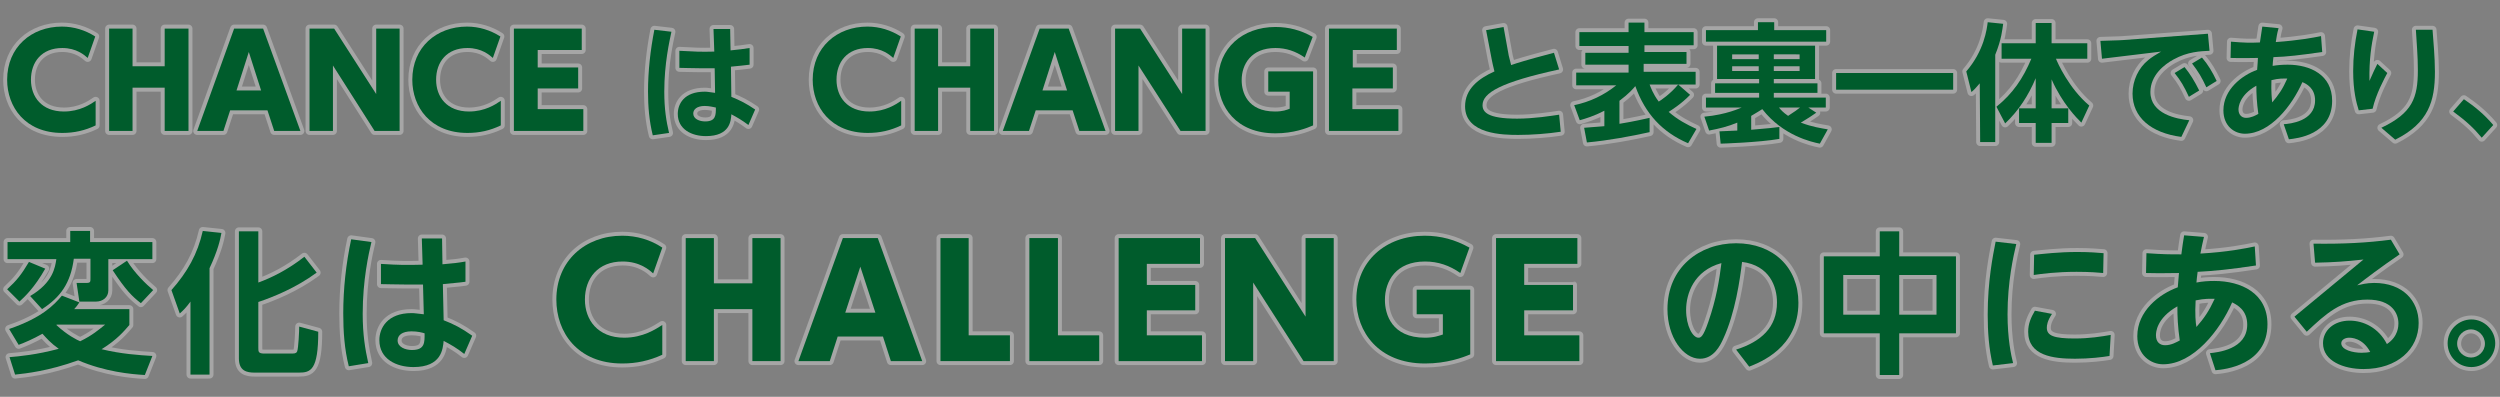 <?xml version="1.0" encoding="utf-8"?>
<!-- Generator: Adobe Illustrator 21.1.0, SVG Export Plug-In . SVG Version: 6.00 Build 0)  -->
<svg version="1.1" id="レイヤー_1" xmlns="http://www.w3.org/2000/svg" xmlns:xlink="http://www.w3.org/1999/xlink" x="0px"
	 y="0px" width="630px" height="100px" viewBox="0 0 630 100" style="enable-background:new 0 0 630 100;" xml:space="preserve">
<rect x="0" y="0" width="630" height="100" fill="#808080" stroke="none"/>
<style type="text/css">
	.st0{opacity:0.3;}
	.st1{fill:#FFFFFF;stroke:#FFFFFF;stroke-width:2;stroke-linecap:round;stroke-linejoin:round;stroke-miterlimit:10;}
	.st2{fill:#005C2C;}
</style>
<g class="st0">
	<path class="st1" d="M24.1,31.6c-2.7,1.3-5.4,1.9-8.4,1.9c-9.4,0-13.9-6.6-13.9-13.4c0-8.2,6.1-13.4,13.8-13.4c3,0,5.9,0.9,8.4,2.5
		l-1.9,5.4c-0.8-0.7-2.8-2.5-6.4-2.5c-5.2,0-7.9,3.5-7.9,8c0,4.3,2.7,8,8.3,8c4,0,6.7-1.8,8-2.7C24.1,25.4,24.1,31.6,24.1,31.6z"/>
	<path class="st1" d="M41.5,16.6V7.2h6V33h-6V22.1h-8.1V33h-5.9V7.2h5.9v9.5H41.5z"/>
	<path class="st1" d="M58,27.8L56.3,33h-6.6L59,7.2h7.3L75.7,33h-6.6l-1.7-5.2C67.4,27.8,58,27.8,58,27.8z M65.8,22.8l-3.1-9.7
		l-3.1,9.7H65.8z"/>
	<path class="st1" d="M84.2,7.2l10.6,16.5V7.2h5.9V33h-6.3L83.9,16.5V33h-5.9V7.2H84.2z"/>
	<path class="st1" d="M126.2,31.6c-2.7,1.3-5.4,1.9-8.4,1.9c-9.4,0-13.9-6.6-13.9-13.4c0-8.2,6.1-13.4,13.8-13.4
		c3,0,5.9,0.9,8.4,2.5l-1.9,5.4c-0.8-0.7-2.8-2.5-6.4-2.5c-5.2,0-7.9,3.5-7.9,8c0,4.3,2.7,8,8.3,8c4,0,6.7-1.8,8-2.7V31.6z"/>
	<path class="st1" d="M145.7,17v5.3h-10.2v5.2H147V33h-17.5V7.2h17.1v5.4h-11.1V17L145.7,17L145.7,17z"/>
	<path class="st1" d="M169.2,8c-0.5,2.4-1.8,8-1.8,15.1c0,4.4,0.5,7.4,1.2,10.4l-4.1,0.6c-0.9-3.6-1.2-7.3-1.2-11
		c0-5.2,0.6-10.5,1.6-15.6L169.2,8z M179.8,7.3h4.2l0.1,5.4c2.7-0.3,2.9-0.3,4.8-0.6v4.2c-1.7,0.2-2.5,0.3-4.7,0.5l0.1,7.6
		c2.2,0.9,3.8,1.7,6,3.2l-1.7,3.9c-1.6-1.2-2.8-1.9-4.3-2.7c-0.1,1.7-0.4,5.5-6.4,5.5c-3.6,0-7.1-1.7-7.1-5.6c0-2.5,1.6-5.6,6.8-5.6
		c0.7,0,1,0.1,2.6,0.3l-0.1-6.2c-1.1,0-2.1,0-3.6,0c-2.5,0-3.9-0.1-5.3-0.1v-4.3c3.8,0.2,5.3,0.3,8.8,0.2L179.8,7.3z M177.6,26.7
		c-2,0-2.9,0.9-2.9,1.9c0,1.4,1.6,2,3,2c2.7,0,2.7-1.6,2.7-3.5C179.8,27,178.8,26.7,177.6,26.7z"/>
	<path class="st1" d="M227.1,31.6c-2.7,1.3-5.4,1.9-8.4,1.9c-9.4,0-13.9-6.6-13.9-13.4c0-8.2,6.1-13.4,13.8-13.4
		c3,0,5.9,0.9,8.4,2.5l-1.9,5.4c-0.8-0.7-2.8-2.5-6.4-2.5c-5.2,0-7.9,3.5-7.9,8c0,4.3,2.7,8,8.3,8c4,0,6.7-1.8,8-2.7L227.1,31.6
		L227.1,31.6z"/>
	<path class="st1" d="M244.5,16.6V7.2h6V33h-6V22.1h-8.1V33h-5.9V7.2h5.9v9.5H244.5z"/>
	<path class="st1" d="M261,27.8l-1.7,5.2h-6.6l9.3-25.8h7.3l9.3,25.8h-6.6l-1.7-5.2C270.5,27.8,261,27.8,261,27.8z M268.9,22.8
		l-3.1-9.7l-3.1,9.7H268.9z"/>
	<path class="st1" d="M287.3,7.2l10.6,16.5V7.2h5.9V33h-6.3l-10.6-16.5V33H281V7.2H287.3z"/>
	<path class="st1" d="M328.8,14.5c-2.3-1.6-4.7-2.4-7.4-2.4c-6.1,0-8.5,4.1-8.5,8.1c0,3,1.4,7.9,8.4,7.9c2,0,2.9-0.4,3.7-0.7v-4.3
		h-5.4V18h11.3v13.6c-1.6,0.7-4.9,2-9.5,2c-9.9,0-14.4-6.7-14.4-13.4c0-8,6.1-13.4,14.4-13.4c3.4,0,6.4,0.8,9.4,2.5L328.8,14.5z"/>
	<path class="st1" d="M351,17v5.3h-10.2v5.2h11.6V33h-17.5V7.2h17.1v5.4h-11.1V17L351,17L351,17z"/>
	<path class="st1" d="M374.5,7.6l4.4-0.8l1.3,7.2c0.1,0.4,0.4,1.6,0.6,2.4c2.1-0.7,2.9-1,10.8-3.1l1.3,4.2
		c-14.7,3.2-19.3,5.9-19.3,9c0,1.7,1.2,3.4,8.7,3.4c4.2,0,8.6-0.7,10.6-1l0.4,4.3c-3.3,0.5-7.3,0.8-10.7,0.8
		c-3.7,0-13.4-0.1-13.4-7.2c0-4.4,3.4-7,7.4-8.8c-0.3-1.2-0.6-2.5-0.7-3.1L374.5,7.6z"/>
	<path class="st1" d="M425.4,36.1c-6.5-2.8-10.8-7.4-13.3-14.4c-0.5,0.6-1.6,1.9-4,3.7v5.8c3.7-0.6,6.2-1.2,7.6-1.5l0,3.6
		c-4.5,1-10.3,2.1-15.8,2.6l-0.7-3.7c1.6-0.1,2.8-0.2,5.1-0.4v-3.9c-2.7,1.4-4.8,2-6.2,2.4l-1.4-3.8c3.9-0.8,7.5-2.5,10.6-5h-10.1
		v-3.2h13.2v-2h-10.9v-3h10.9v-1.7h-12.4V8.1h12.4V5.7h4v2.4h12.4v3.3h-12.4v1.7H425v3h-10.8v2h13.1v3.2h-11.6
		c0.3,0.7,0.8,2.3,2.3,4.3c0.5-0.3,2.8-1.8,4.9-4.3l3,2.6c-2.2,2.3-4.8,3.9-5.4,4.3c2.3,2,4.6,3.2,7,4.3L425.4,36.1z"/>
	<path class="st1" d="M433.3,33.1c0.4,0,2.8-0.1,4.5-0.2v-2c-2.4,1-4.5,1.5-7.1,2l-1.2-3.5c5.6-0.5,9.1-2.2,9.4-2.3h-9v-2.5h13.4
		v-1.2h-11.1V21h11.1v-1.1h-10.6v-8.4h24.7v8.4H447V21h11v2.4h-11v1.2h13.1v2.5h-4.4l2,1.3c-0.6,0.4-1.7,1.2-3.9,2.5
		c2.9,1.1,5.1,1.4,6.8,1.7l-2,3.6c-2-0.4-9.3-2-14.5-8.7c-0.6,0.4-1.3,0.8-2.8,1.7v3.5c4.5-0.4,5.8-0.5,7.1-0.7v3
		c-5.1,0.9-14.6,1.2-14.8,1.2L433.3,33.1z M429.9,7.6H443v-2h4.1v2h13.1v2.9h-30.3V7.6z M436.5,14.9h6.7v-1.2h-6.7V14.9z
		 M436.5,17.9h6.7v-1.2h-6.7V17.9z M447,14.9h6.5v-1.2H447V14.9z M447,17.9h6.5v-1.2H447V17.9z M448.3,27.1c0.5,0.6,1,1.2,2.3,2.1
		c1.7-1.1,2.4-1.6,3-2.1H448.3z"/>
	<path class="st1" d="M462.7,18.4h29.5v4.2h-29.5V18.4z"/>
	<path class="st1" d="M498.9,21c-1.1,1.3-1.5,1.7-2.1,2.2l-1.3-5.2c4.5-5.2,5.2-10.7,5.4-12.4l3.9,0.4c-0.2,1.3-0.4,3.9-2,7.8v22
		h-3.8L498.9,21L498.9,21z M503.1,26.9c4.1-3.3,6.7-7.1,8.8-12.1h-7.5v-3.9h8.6V5.8h4v5.1h9v3.9h-7.9c0.4,1,3.2,7.4,8.4,11.8l-2,4.3
		c-1.2-1.2-4.8-4.8-7.5-10.9v7.3h4.2v3.7H517v5h-4v-5h-4.2v-3.7h4.2v-7.6c-1.8,4.3-4.3,8.2-7.7,11.4L503.1,26.9z"/>
	<path class="st1" d="M556.4,8.5l0.4,4.3c-2.2,0.1-5.5,0.2-9.1,2.2c-2.2,1.2-5.8,3.9-5.8,8.2c0,5.5,6.6,6.8,9.8,7.1l-2,4.2
		c-7.7-1-12.3-5-12.3-10.9c0-3.3,1.5-6.5,4-8.5c0.7-0.6,2-1.4,3.2-2.1l-14.9,1.8l-0.4-4.5c2-0.1,4.4-0.1,5.6-0.2L556.4,8.5z
		 M550.5,16.9c1.4,1.7,2.5,3.5,3.7,5.9l-2.6,1.6c-1.2-2.6-2-4-3.6-6L550.5,16.9z M554.9,14.5c1.6,1.9,2.6,3.6,3.7,5.9l-2.6,1.6
		c-1.2-2.6-2-3.9-3.6-6L554.9,14.5z"/>
	<path class="st1" d="M575.5,31.3c1.5-0.1,7.9-0.7,7.9-6c0-3.1-2.2-4.2-3.2-4.6c-2.6,5.9-8.1,13-14.5,13c-2.6,0-5.4-1.9-5.4-5.9
		c0-5.2,4.6-8.8,8.5-10.2c0.1-1.8,0.2-2.2,0.2-3c-2.4,0-3.4,0.1-6.9,0l0.1-4.1c3.6,0.3,4.8,0.3,7.3,0.2c0.3-1.9,0.4-2.5,0.6-4
		l4.1,0.4c-0.4,1.4-0.5,2.2-0.7,3.5c5.7-0.4,9.4-1.1,11.4-1.5l0.3,4c-5.5,0.8-8.9,1.2-12.3,1.3c-0.1,1.2-0.2,1.5-0.2,2.2
		c1.2-0.2,2.5-0.3,3.8-0.3c5.7,0,11.2,2.6,11.2,9.1c0,8.6-9,9.5-10.9,9.7L575.5,31.3z M564.1,27.6c0,1.3,0.8,2.1,1.9,2.1
		c1.3,0,2.4-0.6,3.1-1c-0.4-2.9-0.5-5-0.5-7.1C564.3,24,564.1,27,564.1,27.6z M572.6,25.8c1.6-1.9,2.6-3.3,3.8-6c-1,0-2-0.1-4,0.4
		C572.3,23.1,572.5,25,572.6,25.8z"/>
	<path class="st1" d="M598.3,8c-0.7,3.3-1.3,6.9-1.2,12.4c1.2-2.7,1.2-2.7,2-4.3l2.5,2.3c-0.7,1.3-2.9,5.4-3.7,9l-3.5,0.4
		c-0.6-1.9-1.4-4.9-1.4-9.9c0-3.6,0.4-7,1.1-10.5L598.3,8z M613,7.5c0.2,2.7,0.6,7,0.6,10.6c0,7.4-1.6,12.9-10,17.1l-3.5-3
		c7.8-3.7,9.2-7.5,9.2-14.5c0-3.7-0.3-6.7-0.5-10.2C608.7,7.5,613,7.5,613,7.5z"/>
	<path class="st1" d="M625.4,34.7c-1.9-2.3-3.9-4.2-7.2-6.6l2.7-3.1c2.8,1.9,5.1,3.8,7.4,6.5L625.4,34.7z"/>
	<path class="st1" d="M11.4,67.7c-2.7,4.8-5.2,7.1-6.5,8.3l-3.1-3.1c2.4-2.2,3.6-3.7,5.5-6.9L11.4,67.7z M22.7,58.2V61h15.7v4.3
		H27.3v7.9c0,1.7-1.4,2.8-3.1,2.8H20l-0.7-4.7h2.5c1,0,1-0.3,1-1.2v-4.9h-4.2c-0.8,6.2-3.4,9.7-8,12.7l-3-3.3
		c5.8-3.4,6.3-7.3,6.6-9.3H1.9V61h15.8v-2.8H22.7z M20,76.2c-0.5,0.8-0.7,1-1.3,1.7h13.9v4c-1.3,1.5-3.1,3.7-7,6.1
		c4.9,1.2,9.5,1.5,12.8,1.7l-1.9,4.8c-3.5-0.2-10-0.8-16.8-3.7c-7.5,2.7-13.1,3.3-15.9,3.6L2.4,90c2.4-0.2,6.8-0.6,12.4-2.1
		c-2.1-1.5-3.1-2.7-4.1-3.8c-2.5,1.4-4.4,2.2-6,2.8l-2.4-4c8.2-2.8,11.3-6,13.3-8.4L20,76.2z M14.2,81.9c2.8,2.6,5.1,3.7,6,4.1
		c3.1-1.5,4.8-3,6.3-4.2H14.3L14.2,81.9z M35.5,76.4c-2.2-1.7-3.8-3.3-7.1-8.3l3.6-2.4c1.9,3.1,4.9,6,6.6,7.4L35.5,76.4z"/>
	<path class="st1" d="M48,76c-1.1,1.5-1.8,2.2-2.7,3l-2.1-5.9c4-4.5,6.6-9.1,7.9-14.9l4.7,0.5c-0.3,1.7-0.9,4.4-3,8.9v26.8H48L48,76
		L48,76z M65.1,58.3v12.9c3.3-1.2,7.4-3.2,11.6-6.5l3.1,4c-5.3,3.9-11.1,6.2-14.7,7.4v11.6c0,0.9,0,1.4,1.5,1.4h7.1
		c0.9,0,1.1-0.3,1.2-0.6c0.3-0.8,0.5-5.1,0.5-6.2l4.8,1.3c0,9.7-1.9,10.3-4.9,10.3H64.2c-2,0-4-0.4-4-3.6v-32H65.1z"/>
	<path class="st1" d="M93.6,61c-0.7,2.9-2.2,9.6-2.2,18.1c0,5.2,0.6,8.8,1.4,12.4l-4.9,0.8c-1.1-4.3-1.4-8.8-1.4-13.3
		c0-6.3,0.7-12.6,2-18.7L93.6,61z M106.3,60.1h5.1l0.1,6.5c3.2-0.3,3.5-0.3,5.8-0.7v5.1c-2.1,0.3-3,0.3-5.7,0.6l0.2,9.1
		c2.6,1,4.5,2,7.2,3.9l-2,4.6c-1.9-1.5-3.3-2.3-5.2-3.3c-0.2,2-0.5,6.6-7.6,6.6c-4.3,0-8.6-2-8.6-6.8c0-3,2-6.8,8.1-6.8
		c0.8,0,1.2,0.1,3.1,0.3l-0.2-7.5c-1.3,0-2.5,0-4.3,0c-3,0-4.7-0.1-6.3-0.1v-5.1c4.6,0.3,6.4,0.3,10.5,0.2L106.3,60.1z M103.7,83.5
		c-2.4,0-3.5,1-3.5,2.3c0,1.7,2,2.4,3.6,2.4c3.3,0,3.2-1.9,3.2-4.2C106.4,83.8,105.2,83.5,103.7,83.5z"/>
	<path class="st1" d="M166.9,89.4c-3.3,1.5-6.5,2.2-10.1,2.2c-11.3,0-16.6-7.9-16.6-16.1c0-9.8,7.3-16.1,16.6-16.1
		c3.6,0,7.1,1,10.1,3l-2.3,6.5c-0.9-0.8-3.3-3-7.7-3c-6.2,0-9.5,4.2-9.5,9.6c0,5.1,3.2,9.6,9.9,9.6c4.8,0,8-2.2,9.6-3.2L166.9,89.4
		L166.9,89.4z"/>
	<path class="st1" d="M189.6,71.4V60h7.1v31h-7.1V77.9h-9.7V91h-7.1V60h7.1v11.4H189.6z"/>
	<path class="st1" d="M211.1,84.8l-2,6.2h-7.9l11.2-31h8.8l11.2,31h-7.9l-2-6.2H211.1z M220.6,78.8l-3.8-11.6l-3.8,11.6L220.6,78.8
		L220.6,78.8z"/>
	<path class="st1" d="M244.1,60v24.5h10.4V91H237V60H244.1z"/>
	<path class="st1" d="M266.6,60v24.5H277V91h-17.6V60H266.6z"/>
	<path class="st1" d="M301.2,71.8v6.4H289v6.3h13.9V91h-21V60h20.5v6.5H289v5.3C289,71.8,301.2,71.8,301.2,71.8z"/>
	<path class="st1" d="M316.3,60L329,79.8V60h7.1v31h-7.6l-12.7-19.8V91h-7.1V60H316.3z"/>
	<path class="st1" d="M368,68.8c-2.7-1.9-5.6-2.9-8.9-2.9c-7.3,0-10.1,4.9-10.1,9.7c0,3.6,1.7,9.5,10.1,9.5c2.3,0,3.5-0.5,4.5-0.8
		v-5.1H357v-6.2h13.5v16.3c-1.9,0.8-5.9,2.3-11.4,2.3c-11.8,0-17.3-8.1-17.3-16.1c0-9.6,7.3-16.1,17.2-16.1c4.1,0,7.7,1,11.3,3
		L368,68.8z"/>
	<path class="st1" d="M396.4,71.8v6.4h-12.3v6.3H398V91h-21V60h20.5v6.5h-13.4v5.3C384.1,71.8,396.4,71.8,396.4,71.8z"/>
	<path class="st1" d="M437.5,88.1c6.3-2,10.3-5.6,10.3-11.9c0-3.9-1.8-9.3-8.8-10.2c-0.5,4.2-1.7,12.9-4.8,19.5
		c-0.7,1.5-2.3,4.9-5.8,4.9c-4.2,0-8.2-5.4-8.2-12.5c0-10.4,8-16.6,17.3-16.6c9.4,0,15.7,6.1,15.7,15c0,11.4-9.7,15-12.4,16.1
		L437.5,88.1z M424.9,78.1c0,4.1,1.7,7,3.1,7c0.6,0,1.2-0.2,2.5-4c2-5.7,2.8-10.7,3.3-14.8C426.8,68.2,424.9,74.1,424.9,78.1z"/>
	<path class="st1" d="M473.7,64.6v-6.3h4.9v6.3h14.3V84h-14.3v10.5h-4.9V84h-14.1V64.6H473.7z M473.7,69.3h-9.2v10h9.2V69.3z
		 M488,69.3h-9.4v10h9.4V69.3z"/>
	<path class="st1" d="M508.1,61.5c-0.7,2.9-2.2,9.5-2.2,17.7c0,6.1,0.9,10.4,1.4,12.3l-5.1,0.6c-1-4.2-1.3-8.5-1.3-12.8
		c0-8.4,1.3-14.9,2-18.4L508.1,61.5z M531.6,89.7c-1.8,0.3-5,0.7-8.7,0.7c-5.6,0-11.8-0.8-11.8-6.8c0-2,0.7-3.6,1.7-5.3l4.3,0.8
		c-1.2,1.8-1.3,2.9-1.3,3.5c0,2,1.8,2.7,7,2.7c3.8,0,6.8-0.5,9.1-0.9L531.6,89.7z M512.6,64.2c2.2-0.2,6-0.7,10.9-0.7
		c3.3,0,5.2,0.2,6.6,0.3l-0.1,5c-1-0.1-3.3-0.3-6.7-0.3c-5,0-8.9,0.5-10.8,0.8L512.6,64.2z"/>
	<path class="st1" d="M556.9,89c1.8-0.2,9.4-0.9,9.4-7.2c0-3.7-2.6-5-3.8-5.6c-3.1,7.1-9.8,15.6-17.4,15.6c-3.1,0-6.5-2.3-6.5-7.1
		c0-6.3,5.5-10.6,10.2-12.3c0.2-2.2,0.2-2.6,0.3-3.6c-2.9,0-4,0.1-8.3,0l0.1-5c4.3,0.3,5.8,0.3,8.8,0.3c0.3-2.3,0.4-3,0.7-4.8l5,0.4
		c-0.4,1.7-0.6,2.6-0.9,4.2c6.9-0.4,11.3-1.3,13.7-1.8l0.3,4.8c-6.6,1-10.7,1.4-14.7,1.6c-0.2,1.4-0.2,1.8-0.3,2.7
		c1.5-0.3,3-0.4,4.5-0.4c6.8,0,13.4,3.1,13.4,10.9c0,10.3-10.8,11.4-13.1,11.6L556.9,89z M543.3,84.5c0,1.6,0.9,2.5,2.3,2.5
		c1.6,0,2.9-0.8,3.7-1.2c-0.5-3.5-0.6-6-0.6-8.6C543.4,80.2,543.3,83.8,543.3,84.5z M553.5,82.4c2-2.3,3.1-3.9,4.6-7.1
		c-1.2,0-2.4-0.1-4.8,0.4C553.1,79.1,553.3,81.4,553.5,82.4z"/>
	<path class="st1" d="M578.2,79.8l17.4-14.4c-4.7,0.5-7.3,0.7-12.2,0.8l-0.4-4.8c7.5,0.1,13.4-0.2,19.5-1l2.2,3.7
		c-5,3.4-8.5,6.1-10.7,7.8c1-0.2,2.3-0.6,4.3-0.6c7.2,0,11.2,4.5,11.2,10.1c0,6.5-5.3,11.6-13.9,11.6c-5,0-10.2-2-10.2-6.5
		c0-3.3,2.8-5.7,6.7-5.7c3.5,0,7.3,1.8,9.4,5.9c2.9-1.9,2.9-4.6,2.9-5.2c0-2.4-1.5-6-7.8-6c-6.6,0-10.4,3.5-15.3,8.1L578.2,79.8z
		 M592,85.1c-1,0-2,0.5-2,1.4c0,1.7,3,2.4,5.1,2.4c1,0,1.7-0.1,2.2-0.2C595.4,85.1,592.4,85.1,592,85.1z"/>
	<path class="st1" d="M628.8,86.5c0,3.3-2.7,6-6,6c-3.4,0-6-2.7-6-6c0-3.4,2.8-6,6-6C626,80.5,628.8,83.2,628.8,86.5z M619.2,86.6
		c0,2,1.7,3.5,3.5,3.5s3.5-1.5,3.5-3.5c0-2-1.7-3.6-3.5-3.6S619.2,84.5,619.2,86.6z"/>
</g>
<g>
	<path class="st2" d="M24.1,31.6c-2.7,1.3-5.4,1.9-8.4,1.9c-9.4,0-13.9-6.6-13.9-13.4c0-8.2,6.1-13.4,13.8-13.4c3,0,5.9,0.9,8.4,2.5
		l-1.9,5.4c-0.8-0.7-2.8-2.5-6.4-2.5c-5.2,0-7.9,3.5-7.9,8c0,4.3,2.7,8,8.3,8c4,0,6.7-1.8,8-2.7C24.1,25.4,24.1,31.6,24.1,31.6z"/>
	<path class="st2" d="M41.5,16.6V7.2h6V33h-6V22.1h-8.1V33h-5.9V7.2h5.9v9.5H41.5z"/>
	<path class="st2" d="M58,27.8L56.3,33h-6.6L59,7.2h7.3L75.7,33h-6.6l-1.7-5.2C67.4,27.8,58,27.8,58,27.8z M65.8,22.8l-3.1-9.7
		l-3.1,9.7H65.8z"/>
	<path class="st2" d="M84.2,7.2l10.6,16.5V7.2h5.9V33h-6.3L83.9,16.5V33h-5.9V7.2H84.2z"/>
	<path class="st2" d="M126.2,31.6c-2.7,1.3-5.4,1.9-8.4,1.9c-9.4,0-13.9-6.6-13.9-13.4c0-8.2,6.1-13.4,13.8-13.4
		c3,0,5.9,0.9,8.4,2.5l-1.9,5.4c-0.8-0.7-2.8-2.5-6.4-2.5c-5.2,0-7.9,3.5-7.9,8c0,4.3,2.7,8,8.3,8c4,0,6.7-1.8,8-2.7V31.6z"/>
	<path class="st2" d="M145.7,17v5.3h-10.2v5.2H147V33h-17.5V7.2h17.1v5.4h-11.1V17L145.7,17L145.7,17z"/>
	<path class="st2" d="M169.2,8c-0.5,2.4-1.8,8-1.8,15.1c0,4.4,0.5,7.4,1.2,10.4l-4.1,0.6c-0.9-3.6-1.2-7.3-1.2-11
		c0-5.2,0.6-10.5,1.6-15.6L169.2,8z M179.8,7.3h4.2l0.1,5.4c2.7-0.3,2.9-0.3,4.8-0.6v4.2c-1.7,0.2-2.5,0.3-4.7,0.5l0.1,7.6
		c2.2,0.9,3.8,1.7,6,3.2l-1.7,3.9c-1.6-1.2-2.8-1.9-4.3-2.7c-0.1,1.7-0.4,5.5-6.4,5.5c-3.6,0-7.1-1.7-7.1-5.6c0-2.5,1.6-5.6,6.8-5.6
		c0.7,0,1,0.1,2.6,0.3l-0.1-6.2c-1.1,0-2.1,0-3.6,0c-2.5,0-3.9-0.1-5.3-0.1v-4.3c3.8,0.2,5.3,0.3,8.8,0.2L179.8,7.3z M177.6,26.7
		c-2,0-2.9,0.9-2.9,1.9c0,1.4,1.6,2,3,2c2.7,0,2.7-1.6,2.7-3.5C179.8,27,178.8,26.7,177.6,26.7z"/>
	<path class="st2" d="M227.1,31.6c-2.7,1.3-5.4,1.9-8.4,1.9c-9.4,0-13.9-6.6-13.9-13.4c0-8.2,6.1-13.4,13.8-13.4
		c3,0,5.9,0.9,8.4,2.5l-1.9,5.4c-0.8-0.7-2.8-2.5-6.4-2.5c-5.2,0-7.9,3.5-7.9,8c0,4.3,2.7,8,8.3,8c4,0,6.7-1.8,8-2.7L227.1,31.6
		L227.1,31.6z"/>
	<path class="st2" d="M244.5,16.6V7.2h6V33h-6V22.1h-8.1V33h-5.9V7.2h5.9v9.5H244.5z"/>
	<path class="st2" d="M261,27.8l-1.7,5.2h-6.6l9.3-25.8h7.3l9.3,25.8h-6.6l-1.7-5.2C270.5,27.8,261,27.8,261,27.8z M268.9,22.8
		l-3.1-9.7l-3.1,9.7H268.9z"/>
	<path class="st2" d="M287.3,7.2l10.6,16.5V7.2h5.9V33h-6.3l-10.6-16.5V33H281V7.2H287.3z"/>
	<path class="st2" d="M328.8,14.5c-2.3-1.6-4.7-2.4-7.4-2.4c-6.1,0-8.5,4.1-8.5,8.1c0,3,1.4,7.9,8.4,7.9c2,0,2.9-0.4,3.7-0.7v-4.3
		h-5.4V18h11.3v13.6c-1.6,0.7-4.9,2-9.5,2c-9.9,0-14.4-6.7-14.4-13.4c0-8,6.1-13.4,14.4-13.4c3.4,0,6.4,0.8,9.4,2.5L328.8,14.5z"/>
	<path class="st2" d="M351,17v5.3h-10.2v5.2h11.6V33h-17.5V7.2h17.1v5.4h-11.1V17L351,17L351,17z"/>
	<path class="st2" d="M374.5,7.6l4.4-0.8l1.3,7.2c0.1,0.4,0.4,1.6,0.6,2.4c2.1-0.7,2.9-1,10.8-3.1l1.3,4.2
		c-14.7,3.2-19.3,5.9-19.3,9c0,1.7,1.2,3.4,8.7,3.4c4.2,0,8.6-0.7,10.6-1l0.4,4.3c-3.3,0.5-7.3,0.8-10.7,0.8
		c-3.7,0-13.4-0.1-13.4-7.2c0-4.4,3.4-7,7.4-8.8c-0.3-1.2-0.6-2.5-0.7-3.1L374.5,7.6z"/>
	<path class="st2" d="M425.4,36.1c-6.5-2.8-10.8-7.4-13.3-14.4c-0.5,0.6-1.6,1.9-4,3.7v5.8c3.7-0.6,6.2-1.2,7.6-1.5l0,3.6
		c-4.5,1-10.3,2.1-15.8,2.6l-0.7-3.7c1.6-0.1,2.8-0.2,5.1-0.4v-3.9c-2.7,1.4-4.8,2-6.2,2.4l-1.4-3.8c3.9-0.8,7.5-2.5,10.6-5h-10.1
		v-3.2h13.2v-2h-10.9v-3h10.9v-1.7h-12.4V8.1h12.4V5.7h4v2.4h12.4v3.3h-12.4v1.7H425v3h-10.8v2h13.1v3.2h-11.6
		c0.3,0.7,0.8,2.3,2.3,4.3c0.5-0.3,2.8-1.8,4.9-4.3l3,2.6c-2.2,2.3-4.8,3.9-5.4,4.3c2.3,2,4.6,3.2,7,4.3L425.4,36.1z"/>
	<path class="st2" d="M433.3,33.1c0.4,0,2.8-0.1,4.5-0.2v-2c-2.4,1-4.5,1.5-7.1,2l-1.2-3.5c5.6-0.5,9.1-2.2,9.4-2.3h-9v-2.5h13.4
		v-1.2h-11.1V21h11.1v-1.1h-10.6v-8.4h24.7v8.4H447V21h11v2.4h-11v1.2h13.1v2.5h-4.4l2,1.3c-0.6,0.4-1.7,1.2-3.9,2.5
		c2.9,1.1,5.1,1.4,6.8,1.7l-2,3.6c-2-0.4-9.3-2-14.5-8.7c-0.6,0.4-1.3,0.8-2.8,1.7v3.5c4.5-0.4,5.8-0.5,7.1-0.7v3
		c-5.1,0.9-14.6,1.2-14.8,1.2L433.3,33.1z M429.9,7.6H443v-2h4.1v2h13.1v2.9h-30.3V7.6z M436.5,14.9h6.7v-1.2h-6.7V14.9z
		 M436.5,17.9h6.7v-1.2h-6.7V17.9z M447,14.9h6.5v-1.2H447V14.9z M447,17.9h6.5v-1.2H447V17.9z M448.3,27.1c0.5,0.6,1,1.2,2.3,2.1
		c1.7-1.1,2.4-1.6,3-2.1H448.3z"/>
	<path class="st2" d="M462.7,18.4h29.5v4.2h-29.5V18.4z"/>
	<path class="st2" d="M498.9,21c-1.1,1.3-1.5,1.7-2.1,2.2l-1.3-5.2c4.5-5.2,5.2-10.7,5.4-12.4l3.9,0.4c-0.2,1.3-0.4,3.9-2,7.8v22
		h-3.8L498.9,21L498.9,21z M503.1,26.9c4.1-3.3,6.7-7.1,8.8-12.1h-7.5v-3.9h8.6V5.8h4v5.1h9v3.9h-7.9c0.4,1,3.2,7.4,8.4,11.8l-2,4.3
		c-1.2-1.2-4.8-4.8-7.5-10.9v7.3h4.2v3.7H517v5h-4v-5h-4.2v-3.7h4.2v-7.6c-1.8,4.3-4.3,8.2-7.7,11.4L503.1,26.9z"/>
	<path class="st2" d="M556.4,8.5l0.4,4.3c-2.2,0.1-5.5,0.2-9.1,2.2c-2.2,1.2-5.8,3.9-5.8,8.2c0,5.5,6.6,6.8,9.8,7.1l-2,4.2
		c-7.7-1-12.3-5-12.3-10.9c0-3.3,1.5-6.5,4-8.5c0.7-0.6,2-1.4,3.2-2.1l-14.9,1.8l-0.4-4.5c2-0.1,4.4-0.1,5.6-0.2L556.4,8.5z
		 M550.5,16.9c1.4,1.7,2.5,3.5,3.7,5.9l-2.6,1.6c-1.2-2.6-2-4-3.6-6L550.5,16.9z M554.9,14.5c1.6,1.9,2.6,3.6,3.7,5.9l-2.6,1.6
		c-1.2-2.6-2-3.9-3.6-6L554.9,14.5z"/>
	<path class="st2" d="M575.5,31.3c1.5-0.1,7.9-0.7,7.9-6c0-3.1-2.2-4.2-3.2-4.6c-2.6,5.9-8.1,13-14.5,13c-2.6,0-5.4-1.9-5.4-5.9
		c0-5.2,4.6-8.8,8.5-10.2c0.1-1.8,0.2-2.2,0.2-3c-2.4,0-3.4,0.1-6.9,0l0.1-4.1c3.6,0.3,4.8,0.3,7.3,0.2c0.3-1.9,0.4-2.5,0.6-4
		l4.1,0.4c-0.4,1.4-0.5,2.2-0.7,3.5c5.7-0.4,9.4-1.1,11.4-1.5l0.3,4c-5.5,0.8-8.9,1.2-12.3,1.3c-0.1,1.2-0.2,1.5-0.2,2.2
		c1.2-0.2,2.5-0.3,3.8-0.3c5.7,0,11.2,2.6,11.2,9.1c0,8.6-9,9.5-10.9,9.7L575.5,31.3z M564.1,27.6c0,1.3,0.8,2.1,1.9,2.1
		c1.3,0,2.4-0.6,3.1-1c-0.4-2.9-0.5-5-0.5-7.1C564.3,24,564.1,27,564.1,27.6z M572.6,25.8c1.6-1.9,2.6-3.3,3.8-6c-1,0-2-0.1-4,0.4
		C572.3,23.1,572.5,25,572.6,25.8z"/>
	<path class="st2" d="M598.3,8c-0.7,3.3-1.3,6.9-1.2,12.4c1.2-2.7,1.2-2.7,2-4.3l2.5,2.3c-0.7,1.3-2.9,5.4-3.7,9l-3.5,0.4
		c-0.6-1.9-1.4-4.9-1.4-9.9c0-3.6,0.4-7,1.1-10.5L598.3,8z M613,7.5c0.2,2.7,0.6,7,0.6,10.6c0,7.4-1.6,12.9-10,17.1l-3.5-3
		c7.8-3.7,9.2-7.5,9.2-14.5c0-3.7-0.3-6.7-0.5-10.2C608.7,7.5,613,7.5,613,7.5z"/>
	<path class="st2" d="M625.4,34.7c-1.9-2.3-3.9-4.2-7.2-6.6l2.7-3.1c2.8,1.9,5.1,3.8,7.4,6.5L625.4,34.7z"/>
	<path class="st2" d="M11.4,67.7c-2.7,4.8-5.2,7.1-6.5,8.3l-3.1-3.1c2.4-2.2,3.6-3.7,5.5-6.9L11.4,67.7z M22.7,58.2V61h15.7v4.3
		H27.3v7.9c0,1.7-1.4,2.8-3.1,2.8H20l-0.7-4.7h2.5c1,0,1-0.3,1-1.2v-4.9h-4.2c-0.8,6.2-3.4,9.7-8,12.7l-3-3.3
		c5.8-3.4,6.3-7.3,6.6-9.3H1.9V61h15.8v-2.8H22.7z M20,76.2c-0.5,0.8-0.7,1-1.3,1.7h13.9v4c-1.3,1.5-3.1,3.7-7,6.1
		c4.9,1.2,9.5,1.5,12.8,1.7l-1.9,4.8c-3.5-0.2-10-0.8-16.8-3.7c-7.5,2.7-13.1,3.3-15.9,3.6L2.4,90c2.4-0.2,6.8-0.6,12.4-2.1
		c-2.1-1.5-3.1-2.7-4.1-3.8c-2.5,1.4-4.4,2.2-6,2.8l-2.4-4c8.2-2.8,11.3-6,13.3-8.4L20,76.2z M14.2,81.9c2.8,2.6,5.1,3.7,6,4.1
		c3.1-1.5,4.8-3,6.3-4.2H14.3L14.2,81.9z M35.5,76.4c-2.2-1.7-3.8-3.3-7.1-8.3l3.6-2.4c1.9,3.1,4.9,6,6.6,7.4L35.5,76.4z"/>
	<path class="st2" d="M48,76c-1.1,1.5-1.8,2.2-2.7,3l-2.1-5.9c4-4.5,6.6-9.1,7.9-14.9l4.7,0.5c-0.3,1.7-0.9,4.4-3,8.9v26.8H48L48,76
		L48,76z M65.1,58.3v12.9c3.3-1.2,7.4-3.2,11.6-6.5l3.1,4c-5.3,3.9-11.1,6.2-14.7,7.4v11.6c0,0.9,0,1.4,1.5,1.4h7.1
		c0.9,0,1.1-0.3,1.2-0.6c0.3-0.8,0.5-5.1,0.5-6.2l4.8,1.3c0,9.7-1.9,10.3-4.9,10.3H64.2c-2,0-4-0.4-4-3.6v-32H65.1z"/>
	<path class="st2" d="M93.6,61c-0.7,2.9-2.2,9.6-2.2,18.1c0,5.2,0.6,8.8,1.4,12.4l-4.9,0.8c-1.1-4.3-1.4-8.8-1.4-13.3
		c0-6.3,0.7-12.6,2-18.7L93.6,61z M106.3,60.1h5.1l0.1,6.5c3.2-0.3,3.5-0.3,5.8-0.7v5.1c-2.1,0.3-3,0.3-5.7,0.6l0.2,9.1
		c2.6,1,4.5,2,7.2,3.9l-2,4.6c-1.9-1.5-3.3-2.3-5.2-3.3c-0.2,2-0.5,6.6-7.6,6.6c-4.3,0-8.6-2-8.6-6.8c0-3,2-6.8,8.1-6.8
		c0.8,0,1.2,0.1,3.1,0.3l-0.2-7.5c-1.3,0-2.5,0-4.3,0c-3,0-4.7-0.1-6.3-0.1v-5.1c4.6,0.3,6.4,0.3,10.5,0.2L106.3,60.1z M103.7,83.5
		c-2.4,0-3.5,1-3.5,2.3c0,1.7,2,2.4,3.6,2.4c3.3,0,3.2-1.9,3.2-4.2C106.4,83.8,105.2,83.5,103.7,83.5z"/>
	<path class="st2" d="M166.9,89.4c-3.3,1.5-6.5,2.2-10.1,2.2c-11.3,0-16.6-7.9-16.6-16.1c0-9.8,7.3-16.1,16.6-16.1
		c3.6,0,7.1,1,10.1,3l-2.3,6.5c-0.9-0.8-3.3-3-7.7-3c-6.2,0-9.5,4.2-9.5,9.6c0,5.1,3.2,9.6,9.9,9.6c4.8,0,8-2.2,9.6-3.2L166.9,89.4
		L166.9,89.4z"/>
	<path class="st2" d="M189.6,71.4V60h7.1v31h-7.1V77.9h-9.7V91h-7.1V60h7.1v11.4H189.6z"/>
	<path class="st2" d="M211.1,84.8l-2,6.2h-7.9l11.2-31h8.8l11.2,31h-7.9l-2-6.2H211.1z M220.6,78.8l-3.8-11.6l-3.8,11.6L220.6,78.8
		L220.6,78.8z"/>
	<path class="st2" d="M244.1,60v24.5h10.4V91H237V60H244.1z"/>
	<path class="st2" d="M266.6,60v24.5H277V91h-17.6V60H266.6z"/>
	<path class="st2" d="M301.2,71.8v6.4H289v6.3h13.9V91h-21V60h20.5v6.5H289v5.3C289,71.8,301.2,71.8,301.2,71.8z"/>
	<path class="st2" d="M316.3,60L329,79.8V60h7.1v31h-7.6l-12.7-19.8V91h-7.1V60H316.3z"/>
	<path class="st2" d="M368,68.8c-2.7-1.9-5.6-2.9-8.9-2.9c-7.3,0-10.1,4.9-10.1,9.7c0,3.6,1.7,9.5,10.1,9.5c2.3,0,3.5-0.5,4.5-0.8
		v-5.1H357v-6.2h13.5v16.3c-1.9,0.8-5.9,2.3-11.4,2.3c-11.8,0-17.3-8.1-17.3-16.1c0-9.6,7.3-16.1,17.2-16.1c4.1,0,7.7,1,11.3,3
		L368,68.8z"/>
	<path class="st2" d="M396.4,71.8v6.4h-12.3v6.3H398V91h-21V60h20.5v6.5h-13.4v5.3C384.1,71.8,396.4,71.8,396.4,71.8z"/>
	<path class="st2" d="M437.5,88.1c6.3-2,10.3-5.6,10.3-11.9c0-3.9-1.8-9.3-8.8-10.2c-0.5,4.2-1.7,12.9-4.8,19.5
		c-0.7,1.5-2.3,4.9-5.8,4.9c-4.2,0-8.2-5.4-8.2-12.5c0-10.4,8-16.6,17.3-16.6c9.4,0,15.7,6.1,15.7,15c0,11.4-9.7,15-12.4,16.1
		L437.5,88.1z M424.9,78.1c0,4.1,1.7,7,3.1,7c0.6,0,1.2-0.2,2.5-4c2-5.7,2.8-10.7,3.3-14.8C426.8,68.2,424.9,74.1,424.9,78.1z"/>
	<path class="st2" d="M473.7,64.6v-6.3h4.9v6.3h14.3V84h-14.3v10.5h-4.9V84h-14.1V64.6H473.7z M473.7,69.3h-9.2v10h9.2V69.3z
		 M488,69.3h-9.4v10h9.4V69.3z"/>
	<path class="st2" d="M508.1,61.5c-0.7,2.9-2.2,9.5-2.2,17.7c0,6.1,0.9,10.4,1.4,12.3l-5.1,0.6c-1-4.2-1.3-8.5-1.3-12.8
		c0-8.4,1.3-14.9,2-18.4L508.1,61.5z M531.6,89.7c-1.8,0.3-5,0.7-8.7,0.7c-5.6,0-11.8-0.8-11.8-6.8c0-2,0.7-3.6,1.7-5.3l4.3,0.8
		c-1.2,1.8-1.3,2.9-1.3,3.5c0,2,1.8,2.7,7,2.7c3.8,0,6.8-0.5,9.1-0.9L531.6,89.7z M512.6,64.2c2.2-0.2,6-0.7,10.9-0.7
		c3.3,0,5.2,0.2,6.6,0.3l-0.1,5c-1-0.1-3.3-0.3-6.7-0.3c-5,0-8.9,0.5-10.8,0.8L512.6,64.2z"/>
	<path class="st2" d="M556.9,89c1.8-0.2,9.4-0.9,9.4-7.2c0-3.7-2.6-5-3.8-5.6c-3.1,7.1-9.8,15.6-17.4,15.6c-3.1,0-6.5-2.3-6.5-7.1
		c0-6.3,5.5-10.6,10.2-12.3c0.2-2.2,0.2-2.6,0.3-3.6c-2.9,0-4,0.1-8.3,0l0.1-5c4.3,0.3,5.8,0.3,8.8,0.3c0.3-2.3,0.4-3,0.7-4.8l5,0.4
		c-0.4,1.7-0.6,2.6-0.9,4.2c6.9-0.4,11.3-1.3,13.7-1.8l0.3,4.8c-6.6,1-10.7,1.4-14.7,1.6c-0.2,1.4-0.2,1.8-0.3,2.7
		c1.5-0.3,3-0.4,4.5-0.4c6.8,0,13.4,3.1,13.4,10.9c0,10.3-10.8,11.4-13.1,11.6L556.9,89z M543.3,84.5c0,1.6,0.9,2.5,2.3,2.5
		c1.6,0,2.9-0.8,3.7-1.2c-0.5-3.5-0.6-6-0.6-8.6C543.4,80.2,543.3,83.8,543.3,84.5z M553.5,82.4c2-2.3,3.1-3.9,4.6-7.1
		c-1.2,0-2.4-0.1-4.8,0.4C553.1,79.1,553.3,81.4,553.5,82.4z"/>
	<path class="st2" d="M578.2,79.8l17.4-14.4c-4.7,0.5-7.3,0.7-12.2,0.8l-0.4-4.8c7.5,0.1,13.4-0.2,19.5-1l2.2,3.7
		c-5,3.4-8.5,6.1-10.7,7.8c1-0.2,2.3-0.6,4.3-0.6c7.2,0,11.2,4.5,11.2,10.1c0,6.5-5.3,11.6-13.9,11.6c-5,0-10.2-2-10.2-6.5
		c0-3.3,2.8-5.7,6.7-5.7c3.5,0,7.3,1.8,9.4,5.9c2.9-1.9,2.9-4.6,2.9-5.2c0-2.4-1.5-6-7.8-6c-6.6,0-10.4,3.5-15.3,8.1L578.2,79.8z
		 M592,85.1c-1,0-2,0.5-2,1.4c0,1.7,3,2.4,5.1,2.4c1,0,1.7-0.1,2.2-0.2C595.4,85.1,592.4,85.1,592,85.1z"/>
	<path class="st2" d="M628.8,86.5c0,3.3-2.7,6-6,6c-3.4,0-6-2.7-6-6c0-3.4,2.8-6,6-6C626,80.5,628.8,83.2,628.8,86.5z M619.2,86.6
		c0,2,1.7,3.5,3.5,3.5s3.5-1.5,3.5-3.5c0-2-1.7-3.6-3.5-3.6S619.2,84.5,619.2,86.6z"/>
</g>
</svg>
